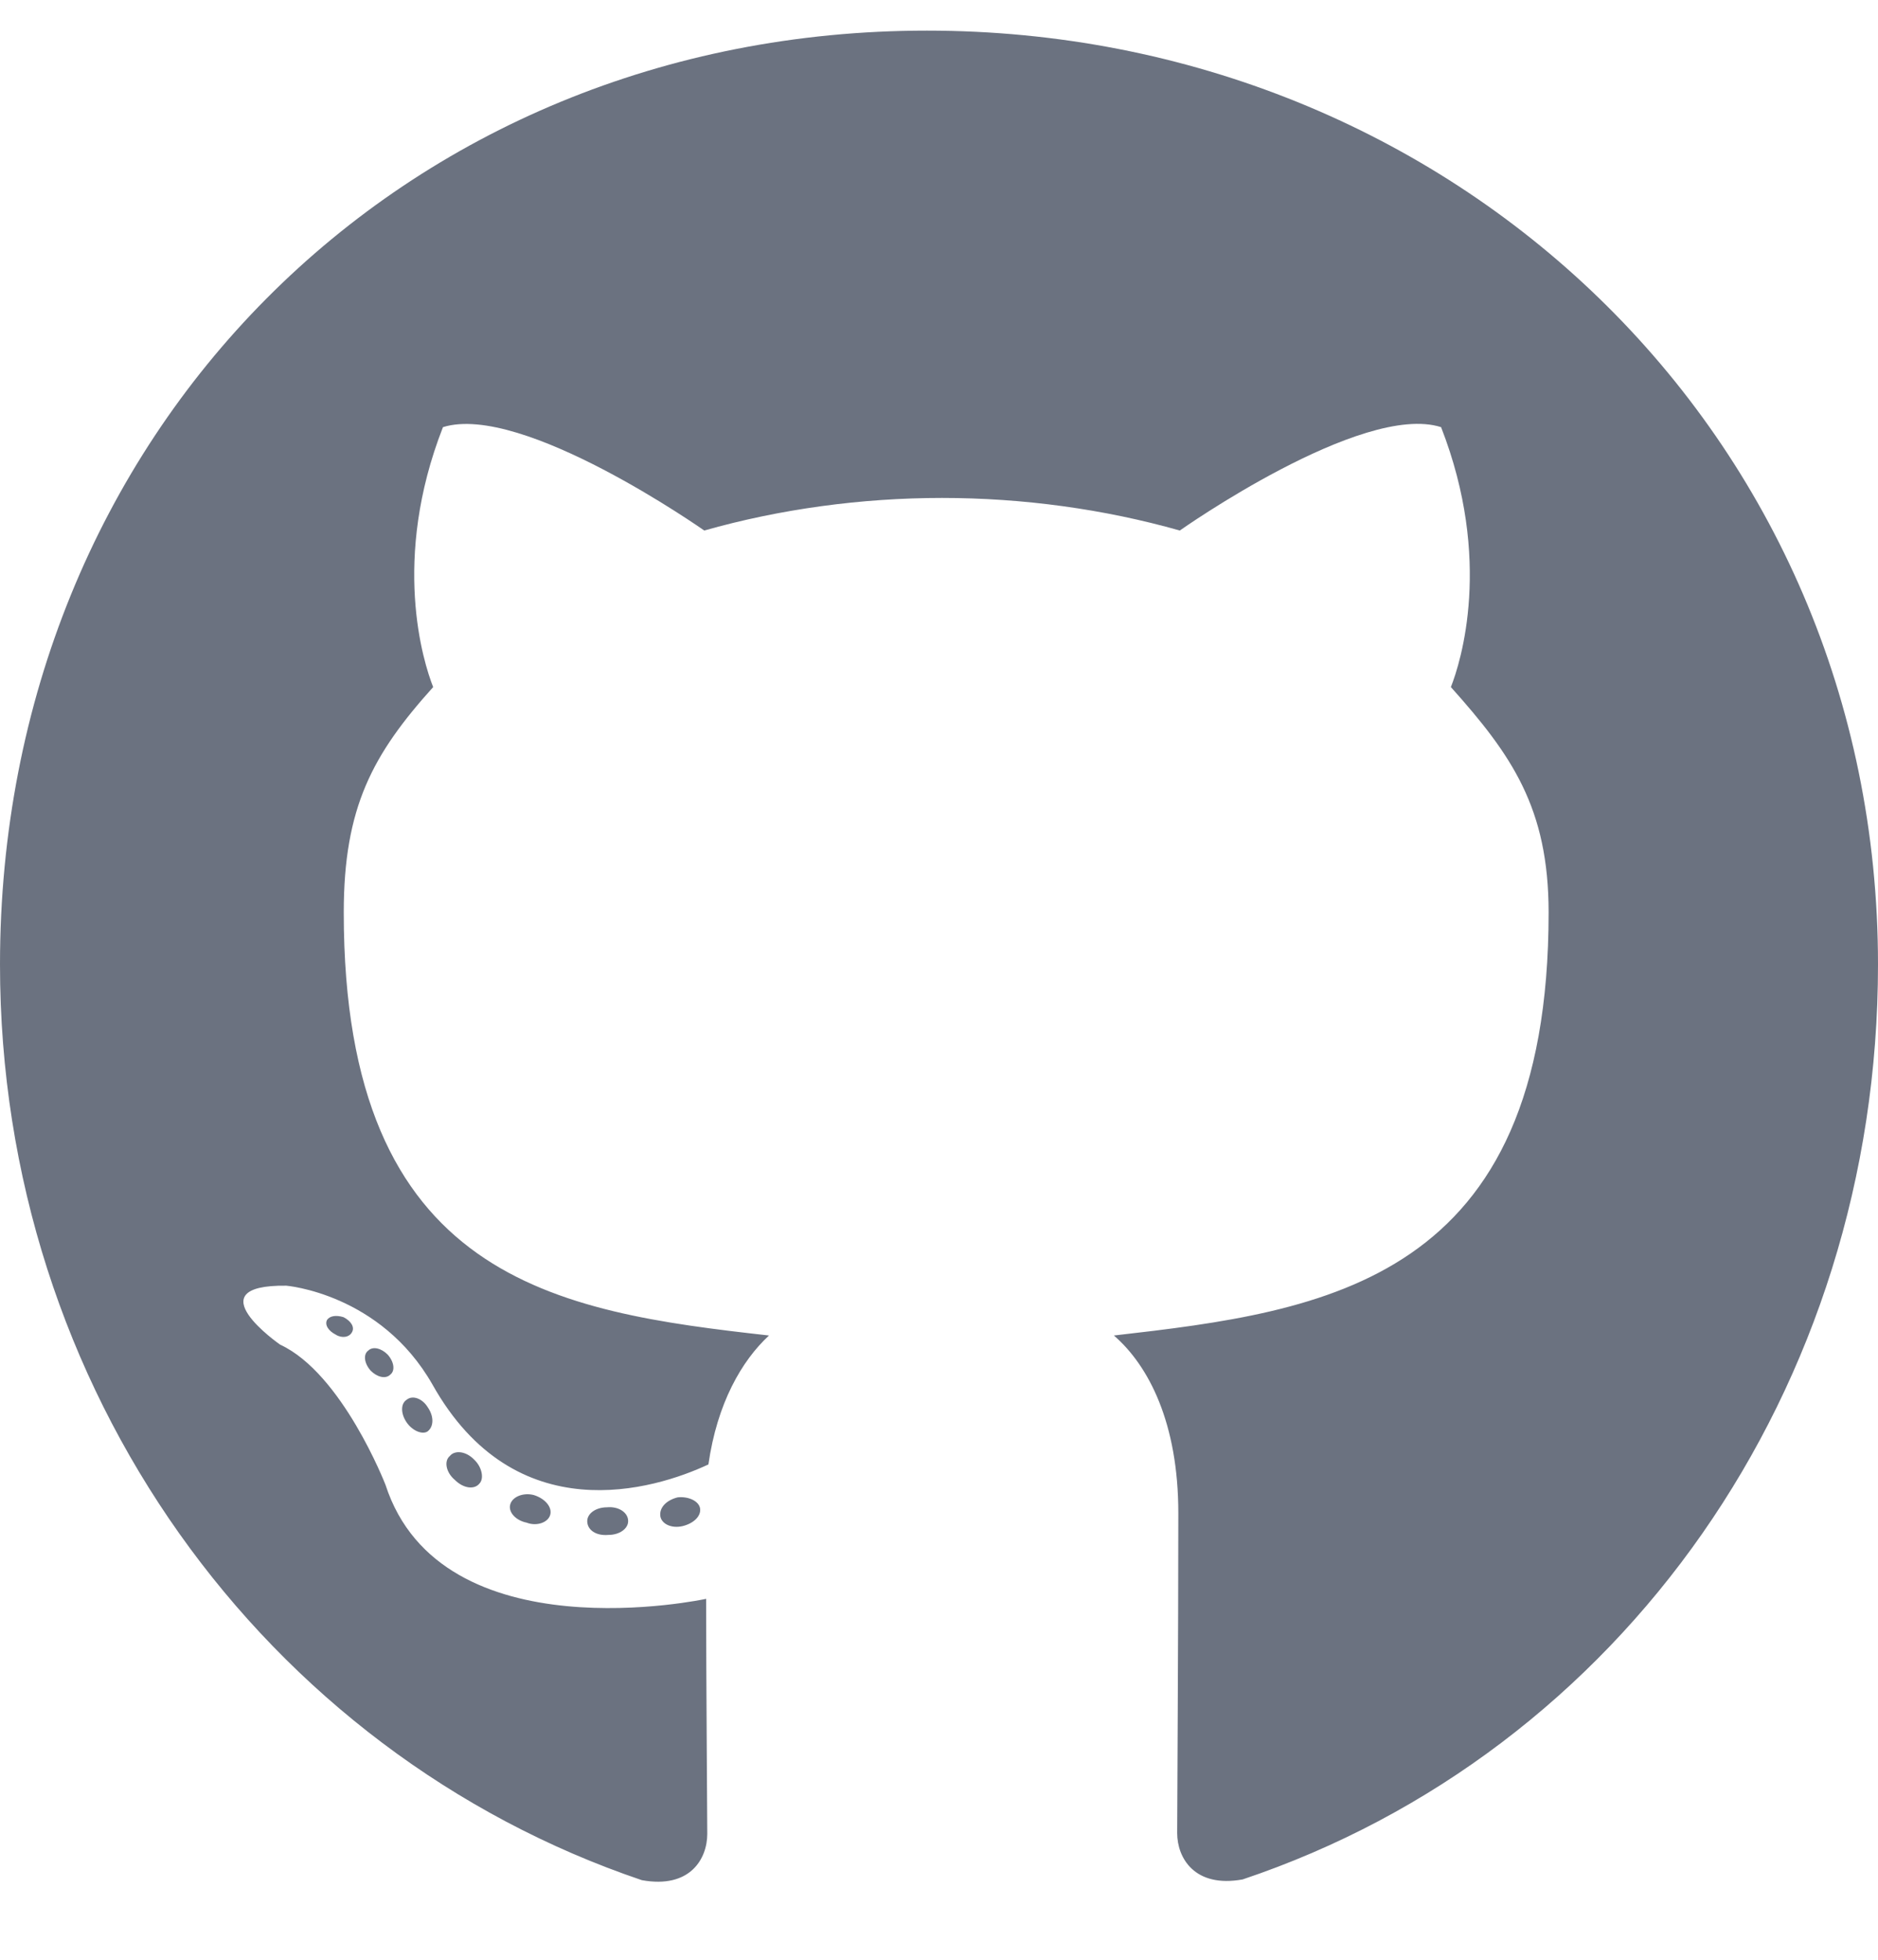 <svg width="23" height="24" viewBox="0 0 23 24" fill="none" xmlns="http://www.w3.org/2000/svg">
<g clip-path="url(#clip0_264_13)">
<path d="M7.693 18.628C7.693 18.722 7.586 18.797 7.452 18.797C7.299 18.811 7.192 18.736 7.192 18.628C7.192 18.534 7.299 18.459 7.433 18.459C7.572 18.445 7.693 18.52 7.693 18.628ZM6.251 18.417C6.218 18.511 6.311 18.619 6.45 18.647C6.571 18.694 6.71 18.647 6.738 18.553C6.766 18.459 6.677 18.352 6.538 18.309C6.418 18.277 6.283 18.323 6.251 18.417ZM8.3 18.337C8.166 18.37 8.073 18.459 8.087 18.567C8.101 18.661 8.222 18.722 8.361 18.689C8.495 18.656 8.588 18.567 8.574 18.473C8.56 18.384 8.435 18.323 8.3 18.337ZM11.352 0.375C4.92 0.375 0 5.311 0 11.812C0 17.011 3.237 21.459 7.86 23.025C8.453 23.133 8.662 22.762 8.662 22.458C8.662 22.167 8.648 20.564 8.648 19.58C8.648 19.58 5.402 20.283 4.721 18.183C4.721 18.183 4.192 16.819 3.431 16.467C3.431 16.467 2.37 15.731 3.506 15.745C3.506 15.745 4.66 15.839 5.296 16.955C6.311 18.764 8.013 18.244 8.676 17.934C8.783 17.184 9.084 16.664 9.418 16.355C6.826 16.064 4.21 15.684 4.21 11.175C4.21 9.886 4.563 9.239 5.305 8.414C5.184 8.109 4.79 6.853 5.425 5.231C6.395 4.927 8.625 6.497 8.625 6.497C9.552 6.234 10.549 6.098 11.537 6.098C12.525 6.098 13.522 6.234 14.449 6.497C14.449 6.497 16.68 4.922 17.649 5.231C18.284 6.858 17.89 8.109 17.769 8.414C18.511 9.244 18.966 9.891 18.966 11.175C18.966 15.698 16.235 16.059 13.642 16.355C14.069 16.725 14.431 17.428 14.431 18.53C14.431 20.109 14.417 22.064 14.417 22.448C14.417 22.753 14.63 23.123 15.219 23.016C19.856 21.459 23 17.011 23 11.812C23 5.311 17.783 0.375 11.352 0.375ZM4.507 16.542C4.447 16.589 4.461 16.697 4.54 16.786C4.614 16.861 4.721 16.894 4.781 16.833C4.841 16.786 4.827 16.678 4.748 16.589C4.674 16.514 4.568 16.481 4.507 16.542ZM4.006 16.163C3.974 16.223 4.02 16.298 4.113 16.345C4.187 16.392 4.28 16.378 4.312 16.312C4.345 16.252 4.299 16.177 4.206 16.13C4.113 16.102 4.039 16.116 4.006 16.163ZM5.509 17.831C5.435 17.892 5.463 18.033 5.569 18.122C5.676 18.23 5.81 18.244 5.871 18.169C5.931 18.108 5.903 17.967 5.81 17.878C5.708 17.77 5.569 17.756 5.509 17.831ZM4.98 17.142C4.906 17.189 4.906 17.311 4.98 17.419C5.054 17.527 5.18 17.573 5.24 17.527C5.314 17.466 5.314 17.344 5.24 17.236C5.175 17.128 5.054 17.081 4.98 17.142Z" fill="#6B7280"/>
</g>
<defs>
<clipPath id="clip0_264_13">
<rect width="23" height="24" fill="white"/>
</clipPath>
</defs>
</svg>
